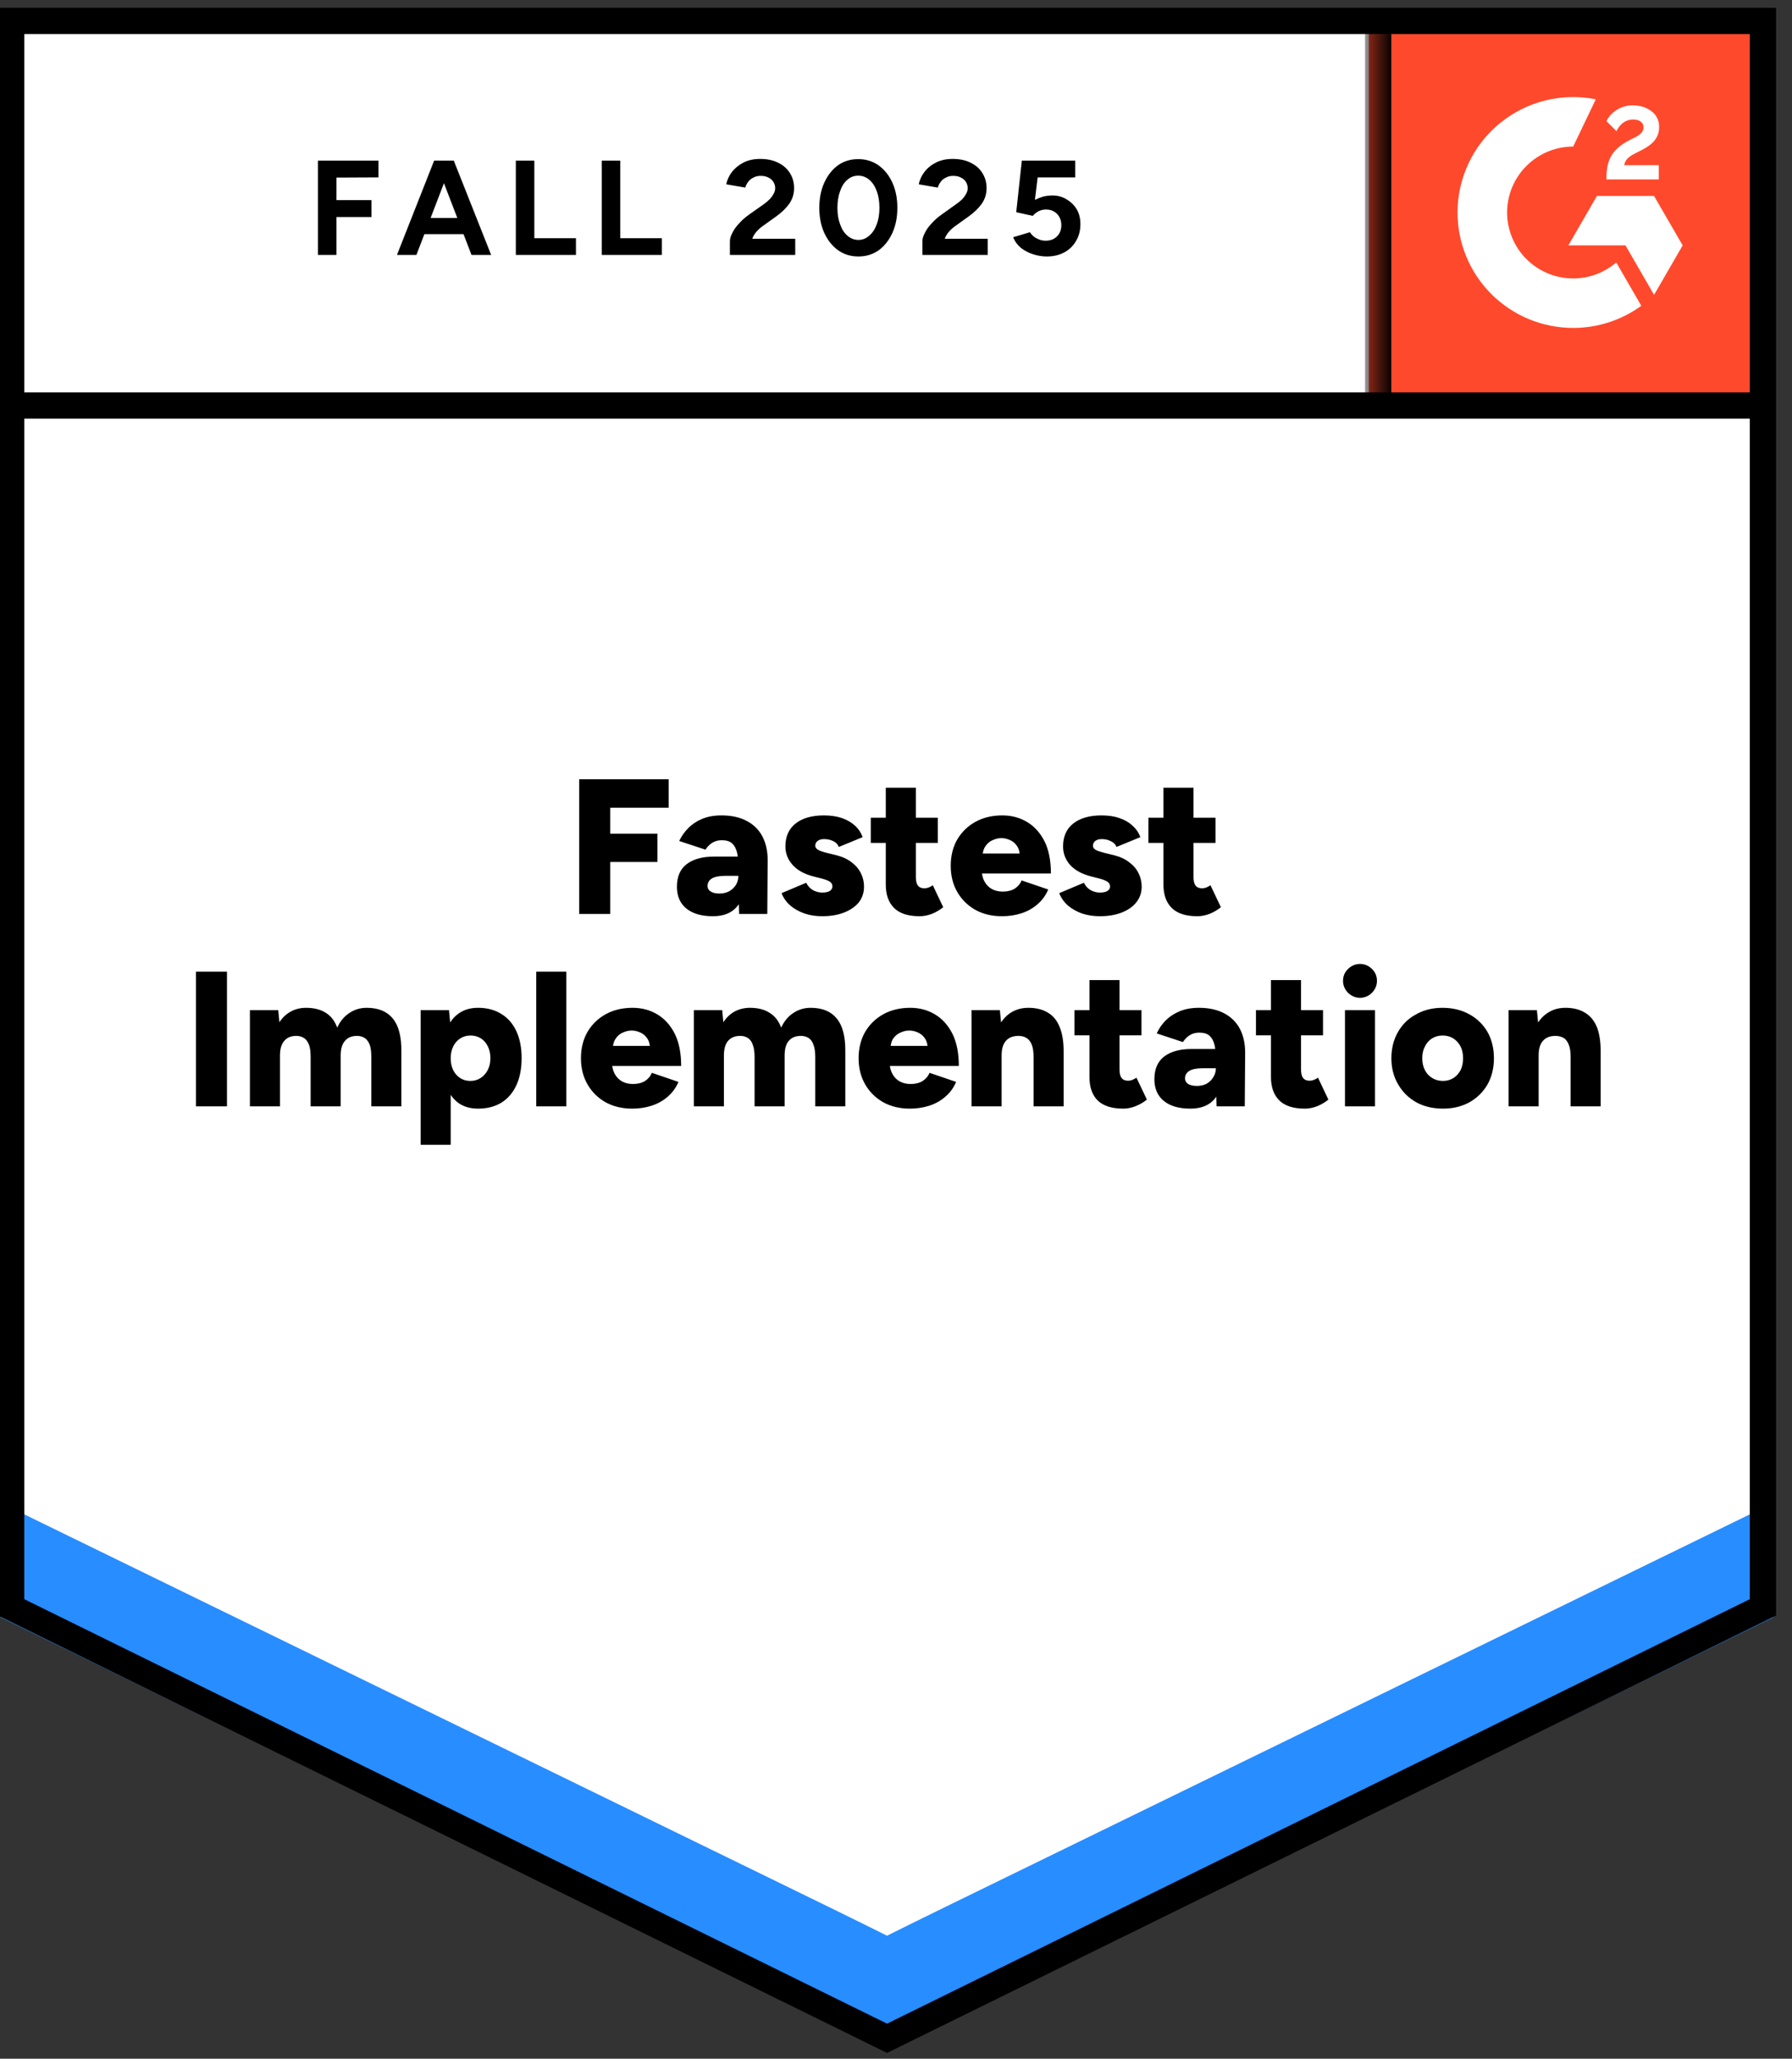 <svg width="74" height="85" viewBox="0 0 74 85" fill="none" xmlns="http://www.w3.org/2000/svg">
<rect x="0" y="0" width="74" height="85" fill="#333333" stroke="none"/>
<g clip-path="url(#clip0_501_6)">
<path d="M0.028 66.631L36.63 84.637L73.232 66.631V0.431H0.028V66.631Z" fill="white"/>
<path d="M0.028 66.631L36.63 84.637L73.232 66.631V0.431H0.028V66.631Z" fill="white"/>
<path d="M13.129 10.526V6.633H15.628V7.324L13.893 7.332V8.262H15.341V8.961H13.893V10.526H13.129ZM19.471 10.526L17.975 6.633H18.739L20.282 10.526H19.471ZM16.392 10.526L17.927 6.633H18.691L17.195 10.526H16.392ZM17.116 9.668V9H19.558V9.668H17.116ZM21.301 10.526V6.633H22.065V9.835H23.784V10.526H21.301ZM24.85 10.526V6.633H25.614V9.835H27.332V10.526H24.85ZM30.141 10.526V9.962C30.141 9.856 30.176 9.739 30.245 9.612C30.308 9.48 30.401 9.35 30.523 9.223C30.64 9.091 30.778 8.969 30.937 8.857L31.534 8.436C31.613 8.378 31.69 8.315 31.764 8.246C31.833 8.177 31.892 8.1 31.939 8.015C31.987 7.931 32.011 7.851 32.011 7.777C32.011 7.676 31.987 7.589 31.939 7.515C31.892 7.436 31.823 7.375 31.733 7.332C31.648 7.285 31.539 7.261 31.406 7.261C31.295 7.261 31.197 7.285 31.112 7.332C31.022 7.375 30.95 7.433 30.897 7.507C30.839 7.581 30.799 7.661 30.778 7.745L29.99 7.61C30.027 7.425 30.107 7.253 30.229 7.094C30.356 6.935 30.518 6.805 30.714 6.705C30.91 6.609 31.136 6.562 31.39 6.562C31.682 6.562 31.931 6.615 32.138 6.721C32.345 6.821 32.504 6.962 32.616 7.142C32.733 7.322 32.791 7.531 32.791 7.769C32.791 8.008 32.725 8.222 32.592 8.413C32.459 8.598 32.279 8.773 32.051 8.937L31.518 9.318C31.412 9.392 31.319 9.474 31.239 9.565C31.16 9.655 31.101 9.753 31.064 9.858H32.839V10.526H30.141ZM35.449 10.589C35.13 10.589 34.852 10.505 34.613 10.335C34.369 10.16 34.178 9.922 34.04 9.62C33.902 9.318 33.833 8.971 33.833 8.579C33.833 8.188 33.902 7.841 34.04 7.539C34.178 7.237 34.366 6.999 34.605 6.824C34.844 6.654 35.122 6.57 35.441 6.57C35.754 6.57 36.032 6.654 36.276 6.824C36.52 6.999 36.711 7.237 36.849 7.539C36.987 7.841 37.056 8.188 37.056 8.579C37.056 8.971 36.987 9.318 36.849 9.62C36.711 9.922 36.523 10.16 36.284 10.335C36.04 10.505 35.761 10.589 35.449 10.589ZM35.449 9.906C35.613 9.906 35.761 9.848 35.894 9.731C36.027 9.62 36.13 9.464 36.204 9.263C36.279 9.067 36.316 8.839 36.316 8.579C36.316 8.32 36.279 8.09 36.204 7.888C36.13 7.687 36.027 7.531 35.894 7.42C35.761 7.308 35.61 7.253 35.441 7.253C35.271 7.253 35.122 7.308 34.995 7.42C34.862 7.531 34.761 7.687 34.693 7.888C34.618 8.09 34.581 8.32 34.581 8.579C34.581 8.839 34.618 9.067 34.693 9.263C34.761 9.464 34.862 9.62 34.995 9.731C35.128 9.848 35.279 9.906 35.449 9.906ZM38.09 10.526V9.962C38.09 9.856 38.125 9.739 38.194 9.612C38.257 9.48 38.35 9.35 38.472 9.223C38.589 9.091 38.727 8.969 38.886 8.857L39.475 8.436C39.56 8.378 39.639 8.315 39.713 8.246C39.782 8.177 39.841 8.1 39.889 8.015C39.936 7.931 39.96 7.851 39.96 7.777C39.96 7.676 39.936 7.589 39.889 7.515C39.841 7.436 39.772 7.375 39.682 7.332C39.597 7.285 39.488 7.261 39.355 7.261C39.244 7.261 39.146 7.285 39.061 7.332C38.971 7.375 38.899 7.433 38.846 7.507C38.788 7.581 38.748 7.661 38.727 7.745L37.939 7.61C37.976 7.425 38.056 7.253 38.178 7.094C38.3 6.935 38.462 6.805 38.663 6.705C38.859 6.609 39.085 6.562 39.34 6.562C39.631 6.562 39.88 6.615 40.087 6.721C40.294 6.821 40.453 6.962 40.565 7.142C40.681 7.322 40.74 7.531 40.74 7.769C40.74 8.008 40.674 8.222 40.541 8.413C40.408 8.598 40.228 8.773 40 8.937L39.467 9.318C39.361 9.392 39.268 9.474 39.188 9.565C39.109 9.655 39.05 9.753 39.013 9.858H40.788V10.526H38.09ZM43.222 10.589C43.042 10.589 42.859 10.56 42.673 10.502C42.488 10.444 42.318 10.356 42.164 10.24C42.016 10.118 41.907 9.97 41.838 9.795L42.53 9.588C42.61 9.71 42.708 9.798 42.825 9.85C42.936 9.909 43.053 9.938 43.175 9.938C43.371 9.938 43.528 9.88 43.644 9.763C43.766 9.647 43.827 9.49 43.827 9.294C43.827 9.109 43.769 8.955 43.652 8.834C43.535 8.712 43.382 8.651 43.191 8.651C43.074 8.651 42.968 8.677 42.872 8.73C42.777 8.783 42.703 8.844 42.65 8.913L41.965 8.762L42.196 6.633H44.4V7.324H42.849L42.737 8.254C42.838 8.201 42.949 8.156 43.071 8.119C43.193 8.087 43.326 8.071 43.469 8.071C43.681 8.071 43.872 8.124 44.042 8.23C44.217 8.331 44.358 8.468 44.464 8.643C44.565 8.818 44.615 9.022 44.615 9.255C44.615 9.519 44.554 9.753 44.432 9.954C44.315 10.155 44.154 10.311 43.947 10.422C43.74 10.534 43.498 10.589 43.222 10.589Z" fill="black"/>
<path d="M23.919 37.734V32.173H27.611V33.349H25.2V34.421H27.149V35.589H25.2V37.734H23.919ZM30.523 37.734L30.491 36.876V35.756C30.491 35.544 30.473 35.358 30.436 35.2C30.398 35.041 30.332 34.916 30.237 34.826C30.141 34.736 29.998 34.691 29.807 34.691C29.658 34.691 29.528 34.726 29.417 34.794C29.306 34.863 29.21 34.959 29.131 35.08L28.048 34.723C28.139 34.527 28.263 34.349 28.422 34.191C28.576 34.032 28.767 33.905 28.995 33.809C29.223 33.714 29.489 33.666 29.791 33.666C30.205 33.666 30.555 33.743 30.841 33.897C31.128 34.05 31.343 34.265 31.486 34.54C31.629 34.816 31.701 35.141 31.701 35.517L31.685 37.734H30.523ZM29.441 37.829C28.969 37.829 28.603 37.723 28.343 37.511C28.083 37.299 27.953 37 27.953 36.614C27.953 36.195 28.088 35.883 28.359 35.676C28.629 35.47 29.009 35.366 29.497 35.366H30.587V36.161H29.966C29.701 36.161 29.51 36.198 29.393 36.272C29.276 36.346 29.218 36.449 29.218 36.582C29.218 36.677 29.263 36.754 29.353 36.812C29.438 36.865 29.558 36.892 29.711 36.892C29.865 36.892 30 36.86 30.117 36.796C30.234 36.727 30.327 36.637 30.396 36.526C30.459 36.415 30.491 36.293 30.491 36.161H30.802C30.802 36.69 30.69 37.101 30.467 37.392C30.244 37.683 29.902 37.829 29.441 37.829ZM33.953 37.829C33.693 37.829 33.451 37.792 33.228 37.718C33 37.638 32.804 37.53 32.64 37.392C32.475 37.249 32.353 37.077 32.274 36.876L33.292 36.447C33.361 36.584 33.456 36.688 33.578 36.757C33.7 36.82 33.825 36.852 33.953 36.852C34.085 36.852 34.189 36.831 34.263 36.788C34.337 36.741 34.374 36.677 34.374 36.598C34.374 36.513 34.337 36.447 34.263 36.399C34.183 36.351 34.072 36.309 33.929 36.272L33.587 36.185C33.215 36.089 32.931 35.933 32.735 35.716C32.533 35.493 32.433 35.237 32.433 34.945C32.433 34.538 32.573 34.222 32.854 34C33.136 33.778 33.526 33.666 34.024 33.666C34.305 33.666 34.555 33.703 34.772 33.778C34.984 33.852 35.165 33.958 35.313 34.095C35.456 34.228 35.56 34.384 35.623 34.564L34.637 34.969C34.6 34.863 34.525 34.784 34.414 34.731C34.297 34.673 34.17 34.644 34.032 34.644C33.915 34.644 33.825 34.67 33.761 34.723C33.698 34.771 33.666 34.837 33.666 34.922C33.666 34.985 33.706 35.041 33.785 35.088C33.86 35.131 33.971 35.17 34.12 35.208L34.541 35.311C34.791 35.374 35 35.472 35.17 35.605C35.34 35.732 35.467 35.883 35.552 36.057C35.637 36.227 35.679 36.41 35.679 36.606C35.679 36.855 35.608 37.072 35.464 37.257C35.316 37.437 35.112 37.577 34.852 37.678C34.592 37.779 34.292 37.829 33.953 37.829ZM37.979 37.829C37.507 37.829 37.157 37.718 36.928 37.495C36.695 37.268 36.578 36.945 36.578 36.526V32.522H37.82V36.216C37.82 36.375 37.849 36.492 37.907 36.566C37.965 36.64 38.056 36.677 38.178 36.677C38.225 36.677 38.281 36.666 38.345 36.645C38.408 36.619 38.467 36.587 38.52 36.55L38.95 37.456C38.822 37.562 38.671 37.652 38.496 37.726C38.316 37.795 38.143 37.829 37.979 37.829ZM35.958 34.802V33.762H38.727V34.802H35.958ZM41.376 37.829C40.963 37.829 40.597 37.742 40.278 37.567C39.96 37.387 39.711 37.141 39.53 36.828C39.35 36.516 39.26 36.156 39.26 35.748C39.26 35.335 39.35 34.972 39.53 34.659C39.716 34.347 39.968 34.103 40.286 33.928C40.605 33.754 40.973 33.666 41.392 33.666C41.769 33.666 42.108 33.756 42.411 33.937C42.713 34.117 42.955 34.384 43.135 34.739C43.31 35.094 43.397 35.536 43.397 36.065H40.406L40.541 35.914C40.541 36.095 40.578 36.253 40.652 36.391C40.727 36.529 40.83 36.635 40.963 36.709C41.095 36.778 41.244 36.812 41.408 36.812C41.605 36.812 41.772 36.77 41.91 36.685C42.042 36.595 42.135 36.484 42.188 36.351L43.286 36.725C43.18 36.974 43.029 37.18 42.833 37.344C42.642 37.509 42.421 37.63 42.172 37.71C41.923 37.789 41.657 37.829 41.376 37.829ZM40.573 35.398L40.445 35.239H42.228L42.116 35.398C42.116 35.202 42.077 35.046 41.997 34.929C41.917 34.813 41.819 34.731 41.703 34.683C41.586 34.63 41.469 34.604 41.352 34.604C41.236 34.604 41.119 34.63 41.002 34.683C40.88 34.731 40.78 34.813 40.7 34.929C40.615 35.046 40.573 35.202 40.573 35.398ZM45.419 37.829C45.159 37.829 44.915 37.792 44.687 37.718C44.464 37.638 44.27 37.53 44.106 37.392C43.941 37.249 43.819 37.077 43.74 36.876L44.758 36.447C44.827 36.584 44.922 36.688 45.044 36.757C45.167 36.82 45.291 36.852 45.419 36.852C45.551 36.852 45.655 36.831 45.729 36.788C45.803 36.741 45.84 36.677 45.84 36.598C45.84 36.513 45.8 36.447 45.721 36.399C45.647 36.351 45.538 36.309 45.395 36.272L45.053 36.185C44.681 36.089 44.395 35.933 44.193 35.716C43.997 35.493 43.899 35.237 43.899 34.945C43.899 34.538 44.039 34.222 44.321 34C44.602 33.778 44.992 33.666 45.49 33.666C45.771 33.666 46.018 33.703 46.23 33.778C46.448 33.852 46.628 33.958 46.771 34.095C46.92 34.228 47.026 34.384 47.09 34.564L46.103 34.969C46.066 34.863 45.989 34.784 45.872 34.731C45.761 34.673 45.636 34.644 45.498 34.644C45.381 34.644 45.291 34.67 45.228 34.723C45.164 34.771 45.132 34.837 45.132 34.922C45.132 34.985 45.169 35.041 45.243 35.088C45.323 35.131 45.437 35.17 45.586 35.208L46.007 35.311C46.257 35.374 46.466 35.472 46.636 35.605C46.806 35.732 46.933 35.883 47.018 36.057C47.103 36.227 47.145 36.41 47.145 36.606C47.145 36.855 47.071 37.072 46.922 37.257C46.779 37.437 46.578 37.577 46.318 37.678C46.058 37.779 45.758 37.829 45.419 37.829ZM49.445 37.829C48.973 37.829 48.623 37.718 48.394 37.495C48.161 37.268 48.044 36.945 48.044 36.526V32.522H49.286V36.216C49.286 36.375 49.315 36.492 49.373 36.566C49.431 36.64 49.522 36.677 49.644 36.677C49.691 36.677 49.747 36.666 49.811 36.645C49.874 36.619 49.933 36.587 49.986 36.55L50.416 37.456C50.288 37.562 50.137 37.652 49.962 37.726C49.782 37.795 49.609 37.829 49.445 37.829ZM47.424 34.802V33.762H50.193V34.802H47.424ZM8.092 45.678V40.117H9.373V45.678H8.092ZM10.32 45.678V41.706H11.49L11.538 42.206C11.665 42.01 11.824 41.862 12.015 41.761C12.201 41.661 12.408 41.61 12.636 41.61C12.965 41.61 13.238 41.679 13.455 41.817C13.668 41.949 13.824 42.153 13.925 42.428C14.047 42.164 14.214 41.962 14.426 41.825C14.638 41.682 14.877 41.61 15.142 41.61C15.62 41.61 15.978 41.756 16.216 42.047C16.46 42.339 16.58 42.791 16.574 43.406V45.678H15.333V43.644C15.333 43.432 15.312 43.265 15.27 43.144C15.222 43.016 15.155 42.924 15.071 42.865C14.986 42.807 14.885 42.775 14.768 42.77C14.54 42.765 14.368 42.831 14.251 42.969C14.129 43.101 14.068 43.305 14.068 43.58V45.678H12.827V43.644C12.827 43.432 12.806 43.265 12.763 43.144C12.715 43.016 12.649 42.924 12.564 42.865C12.479 42.807 12.378 42.775 12.262 42.77C12.034 42.765 11.861 42.831 11.745 42.969C11.623 43.101 11.562 43.305 11.562 43.58V45.678H10.32ZM17.37 47.266V41.706H18.54L18.611 42.437V47.266H17.37ZM19.741 45.773C19.412 45.773 19.137 45.691 18.914 45.527C18.691 45.357 18.524 45.116 18.413 44.804C18.301 44.491 18.245 44.121 18.245 43.692C18.245 43.257 18.301 42.887 18.413 42.58C18.524 42.267 18.691 42.029 18.914 41.864C19.137 41.695 19.412 41.61 19.741 41.61C20.113 41.61 20.434 41.695 20.704 41.864C20.975 42.029 21.181 42.267 21.325 42.58C21.468 42.887 21.54 43.257 21.54 43.692C21.54 44.121 21.468 44.491 21.325 44.804C21.181 45.116 20.975 45.357 20.704 45.527C20.434 45.691 20.113 45.773 19.741 45.773ZM19.423 44.629C19.582 44.629 19.723 44.589 19.845 44.51C19.967 44.43 20.065 44.322 20.139 44.184C20.213 44.041 20.251 43.877 20.251 43.692C20.251 43.506 20.216 43.345 20.147 43.207C20.078 43.064 19.983 42.953 19.861 42.873C19.733 42.794 19.59 42.754 19.431 42.754C19.272 42.754 19.131 42.794 19.009 42.873C18.882 42.953 18.784 43.064 18.715 43.207C18.646 43.35 18.611 43.511 18.611 43.692C18.611 43.877 18.646 44.041 18.715 44.184C18.784 44.322 18.879 44.43 19.001 44.51C19.123 44.589 19.264 44.629 19.423 44.629ZM22.144 45.678V40.117H23.386V45.678H22.144ZM26.107 45.773C25.693 45.773 25.327 45.685 25.009 45.511C24.691 45.331 24.441 45.084 24.261 44.772C24.081 44.459 23.99 44.099 23.99 43.692C23.99 43.279 24.081 42.916 24.261 42.603C24.447 42.291 24.698 42.047 25.017 41.872C25.335 41.698 25.704 41.61 26.123 41.61C26.5 41.61 26.839 41.7 27.141 41.88C27.444 42.06 27.685 42.328 27.865 42.683C28.041 43.038 28.128 43.48 28.128 44.009H25.136L25.271 43.858C25.271 44.038 25.309 44.197 25.383 44.335C25.457 44.473 25.561 44.579 25.693 44.653C25.826 44.722 25.974 44.756 26.139 44.756C26.335 44.756 26.502 44.714 26.64 44.629C26.773 44.539 26.866 44.428 26.919 44.295L28.017 44.669C27.91 44.918 27.759 45.124 27.563 45.288C27.372 45.453 27.152 45.574 26.903 45.654C26.653 45.733 26.388 45.773 26.107 45.773ZM25.303 43.342L25.176 43.183H26.958L26.847 43.342C26.847 43.146 26.807 42.99 26.728 42.873C26.648 42.757 26.55 42.675 26.433 42.627C26.316 42.574 26.2 42.548 26.083 42.548C25.966 42.548 25.85 42.574 25.733 42.627C25.611 42.675 25.51 42.757 25.431 42.873C25.346 42.99 25.303 43.146 25.303 43.342ZM28.653 45.678V41.706H29.823L29.871 42.206C29.998 42.01 30.154 41.862 30.34 41.761C30.531 41.661 30.741 41.61 30.969 41.61C31.297 41.61 31.568 41.679 31.78 41.817C31.998 41.949 32.157 42.153 32.258 42.428C32.38 42.164 32.547 41.962 32.759 41.825C32.971 41.682 33.21 41.61 33.475 41.61C33.953 41.61 34.311 41.756 34.549 42.047C34.793 42.339 34.913 42.791 34.907 43.406V45.678H33.666V43.644C33.666 43.432 33.642 43.265 33.594 43.144C33.552 43.016 33.488 42.924 33.404 42.865C33.319 42.807 33.218 42.775 33.101 42.77C32.873 42.765 32.698 42.831 32.576 42.969C32.459 43.101 32.401 43.305 32.401 43.58V45.678H31.16V43.644C31.16 43.432 31.136 43.265 31.088 43.144C31.046 43.016 30.982 42.924 30.897 42.865C30.812 42.807 30.711 42.775 30.595 42.77C30.367 42.765 30.192 42.831 30.07 42.969C29.953 43.101 29.894 43.305 29.894 43.58V45.678H28.653ZM37.573 45.773C37.159 45.773 36.793 45.685 36.475 45.511C36.157 45.331 35.907 45.084 35.727 44.772C35.547 44.459 35.456 44.099 35.456 43.692C35.456 43.279 35.547 42.916 35.727 42.603C35.913 42.291 36.164 42.047 36.483 41.872C36.801 41.698 37.17 41.61 37.589 41.61C37.965 41.61 38.305 41.7 38.607 41.88C38.91 42.06 39.151 42.328 39.331 42.683C39.507 43.038 39.594 43.48 39.594 44.009H36.602L36.737 43.858C36.737 44.038 36.775 44.197 36.849 44.335C36.923 44.473 37.027 44.579 37.159 44.653C37.292 44.722 37.44 44.756 37.605 44.756C37.801 44.756 37.968 44.714 38.106 44.629C38.239 44.539 38.331 44.428 38.385 44.295L39.483 44.669C39.377 44.918 39.225 45.124 39.029 45.288C38.838 45.453 38.618 45.574 38.369 45.654C38.119 45.733 37.854 45.773 37.573 45.773ZM36.769 43.342L36.642 43.183H38.424L38.313 43.342C38.313 43.146 38.273 42.99 38.194 42.873C38.114 42.757 38.016 42.675 37.899 42.627C37.782 42.574 37.666 42.548 37.549 42.548C37.432 42.548 37.316 42.574 37.199 42.627C37.077 42.675 36.974 42.757 36.889 42.873C36.809 42.99 36.769 43.146 36.769 43.342ZM40.119 45.678V41.706H41.289L41.361 42.437V45.678H40.119ZM42.681 45.678V43.644H43.923V45.678H42.681ZM42.681 43.644C42.681 43.432 42.657 43.265 42.61 43.144C42.562 43.016 42.493 42.924 42.403 42.865C42.318 42.807 42.212 42.775 42.084 42.77C41.846 42.765 41.666 42.831 41.544 42.969C41.422 43.101 41.361 43.305 41.361 43.58H40.986C40.986 43.162 41.05 42.807 41.177 42.516C41.305 42.219 41.477 41.994 41.695 41.841C41.917 41.687 42.175 41.61 42.467 41.61C42.785 41.61 43.053 41.676 43.27 41.809C43.488 41.936 43.649 42.132 43.755 42.397C43.867 42.661 43.923 43.001 43.923 43.414V43.644H42.681ZM46.389 45.773C45.917 45.773 45.564 45.662 45.331 45.439C45.103 45.212 44.989 44.889 44.989 44.47V40.466H46.23V44.16C46.23 44.319 46.259 44.436 46.318 44.51C46.376 44.584 46.466 44.621 46.588 44.621C46.636 44.621 46.692 44.611 46.755 44.589C46.819 44.563 46.877 44.531 46.93 44.494L47.36 45.4C47.233 45.505 47.079 45.596 46.898 45.67C46.724 45.739 46.554 45.773 46.389 45.773ZM44.368 42.746V41.706H47.137V42.746H44.368ZM50.24 45.678L50.209 44.82V43.7C50.209 43.488 50.19 43.302 50.153 43.144C50.116 42.985 50.05 42.86 49.954 42.77C49.858 42.68 49.715 42.635 49.524 42.635C49.376 42.635 49.246 42.669 49.134 42.738C49.023 42.807 48.928 42.903 48.848 43.024L47.766 42.667C47.856 42.471 47.978 42.294 48.132 42.135C48.291 41.976 48.485 41.849 48.713 41.753C48.941 41.658 49.206 41.61 49.508 41.61C49.922 41.61 50.272 41.687 50.559 41.841C50.845 41.994 51.06 42.209 51.203 42.484C51.346 42.76 51.418 43.085 51.418 43.461L51.402 45.678H50.24ZM49.158 45.773C48.686 45.773 48.32 45.667 48.06 45.455C47.8 45.243 47.67 44.944 47.67 44.557C47.67 44.139 47.806 43.827 48.076 43.62C48.347 43.414 48.726 43.31 49.214 43.31H50.304V44.105H49.684C49.418 44.105 49.227 44.142 49.111 44.216C48.994 44.29 48.935 44.393 48.935 44.526C48.935 44.621 48.978 44.698 49.063 44.756C49.153 44.809 49.275 44.836 49.429 44.836C49.583 44.836 49.718 44.804 49.835 44.74C49.951 44.671 50.041 44.581 50.105 44.47C50.174 44.359 50.209 44.237 50.209 44.105H50.519C50.519 44.634 50.408 45.045 50.185 45.336C49.962 45.627 49.62 45.773 49.158 45.773ZM53.885 45.773C53.413 45.773 53.062 45.662 52.834 45.439C52.601 45.212 52.484 44.889 52.484 44.47V40.466H53.726V44.16C53.726 44.319 53.755 44.436 53.813 44.51C53.871 44.584 53.962 44.621 54.084 44.621C54.131 44.621 54.187 44.611 54.251 44.589C54.314 44.563 54.373 44.531 54.426 44.494L54.855 45.4C54.728 45.505 54.577 45.596 54.402 45.67C54.222 45.739 54.049 45.773 53.885 45.773ZM51.864 42.746V41.706H54.633V42.746H51.864ZM55.54 45.678V41.706H56.781V45.678H55.54ZM56.16 41.197C55.975 41.197 55.81 41.128 55.667 40.991C55.529 40.848 55.46 40.684 55.46 40.498C55.46 40.302 55.529 40.138 55.667 40.006C55.81 39.868 55.975 39.799 56.16 39.799C56.351 39.799 56.516 39.868 56.654 40.006C56.792 40.138 56.861 40.302 56.861 40.498C56.861 40.684 56.792 40.848 56.654 40.991C56.516 41.128 56.351 41.197 56.16 41.197ZM59.59 45.773C59.171 45.773 58.802 45.685 58.484 45.511C58.166 45.331 57.916 45.084 57.736 44.772C57.55 44.459 57.457 44.099 57.457 43.692C57.457 43.284 57.548 42.924 57.728 42.611C57.903 42.299 58.152 42.055 58.476 41.88C58.794 41.7 59.158 41.61 59.566 41.61C59.985 41.61 60.356 41.7 60.68 41.88C60.998 42.055 61.248 42.299 61.428 42.611C61.603 42.924 61.691 43.284 61.691 43.692C61.691 44.099 61.603 44.459 61.428 44.772C61.248 45.084 60.998 45.331 60.68 45.511C60.362 45.685 59.998 45.773 59.59 45.773ZM59.59 44.629C59.749 44.629 59.892 44.589 60.02 44.51C60.142 44.43 60.24 44.322 60.314 44.184C60.383 44.041 60.417 43.877 60.417 43.692C60.417 43.506 60.383 43.345 60.314 43.207C60.24 43.064 60.139 42.953 60.012 42.873C59.884 42.794 59.739 42.754 59.574 42.754C59.41 42.754 59.264 42.794 59.136 42.873C59.009 42.953 58.911 43.064 58.842 43.207C58.768 43.345 58.731 43.506 58.731 43.692C58.731 43.877 58.768 44.041 58.842 44.184C58.911 44.322 59.012 44.43 59.144 44.51C59.272 44.589 59.42 44.629 59.59 44.629ZM62.295 45.678V41.706H63.465L63.537 42.437V45.678H62.295ZM64.858 45.678V43.644H66.099V45.678H64.858ZM64.858 43.644C64.858 43.432 64.834 43.265 64.786 43.144C64.738 43.016 64.672 42.924 64.587 42.865C64.497 42.807 64.388 42.775 64.261 42.77C64.022 42.765 63.842 42.831 63.72 42.969C63.598 43.101 63.537 43.305 63.537 43.58H63.163C63.163 43.162 63.226 42.807 63.354 42.516C63.481 42.219 63.656 41.994 63.879 41.841C64.096 41.687 64.351 41.61 64.643 41.61C64.961 41.61 65.229 41.676 65.446 41.809C65.664 41.936 65.828 42.132 65.94 42.397C66.046 42.661 66.099 43.001 66.099 43.414V43.644H64.858Z" fill="black"/>
<path d="M56.523 0.431H73.232V17.114H56.523V0.431Z" fill="#FF492C"/>
<mask id="mask0_501_6" style="mask-type:luminance" maskUnits="userSpaceOnUse" x="56" y="0" width="18" height="18">
<path d="M56.523 0.431H73.232V17.114H56.523V0.431Z" fill="white"/>
</mask>
<g mask="url(#mask0_501_6)">
<path fill-rule="evenodd" clip-rule="evenodd" d="M68.499 6.82H67.071C67.11 6.597 67.248 6.472 67.528 6.33L67.791 6.197C68.262 5.956 68.512 5.685 68.512 5.244C68.517 5.116 68.49 4.989 68.433 4.874C68.377 4.759 68.293 4.66 68.188 4.586C67.977 4.427 67.718 4.349 67.421 4.349C67.19 4.347 66.964 4.411 66.769 4.534C66.582 4.645 66.432 4.808 66.338 5.003L66.751 5.415C66.911 5.093 67.144 4.934 67.451 4.934C67.709 4.934 67.869 5.067 67.869 5.252C67.869 5.407 67.791 5.535 67.494 5.685L67.326 5.767C66.959 5.952 66.704 6.163 66.558 6.403C66.411 6.639 66.338 6.945 66.338 7.31V7.408H68.499V6.821V6.82ZM68.304 8.091H65.944L64.764 10.132H67.124L68.304 12.174L69.485 10.132L68.304 8.091Z" fill="white"/>
<path fill-rule="evenodd" clip-rule="evenodd" d="M64.964 11.496C64.241 11.496 63.547 11.209 63.035 10.698C62.524 10.188 62.236 9.495 62.235 8.773C62.236 8.051 62.524 7.359 63.036 6.849C63.547 6.338 64.241 6.051 64.964 6.051L65.898 4.1C65.206 3.962 64.491 3.979 63.806 4.149C63.12 4.32 62.482 4.641 61.936 5.088C61.389 5.535 60.949 6.097 60.647 6.735C60.345 7.372 60.188 8.068 60.188 8.773C60.188 9.399 60.312 10.019 60.552 10.597C60.792 11.176 61.144 11.701 61.587 12.144C62.031 12.586 62.557 12.937 63.137 13.177C63.716 13.416 64.337 13.539 64.964 13.539C65.975 13.54 66.96 13.22 67.777 12.625L66.742 10.836C66.248 11.262 65.617 11.497 64.964 11.496Z" fill="white"/>
<path d="M56.912 0.961V16.744" stroke="black" stroke-width="1.085"/>
</g>
<path d="M0.028 66.779V61.615L36.63 79.92L73.232 61.615V66.779L36.63 84.637L0.028 66.779Z" fill="#288DFF"/>
<path d="M0.028 62.049V56.886L36.63 75.19L73.232 56.886V62.049L36.63 79.907L0.028 62.049Z" fill="white"/>
<path d="M0.028 57.334V52.171L36.63 70.476L73.232 52.171V57.334L36.63 75.192L0.028 57.334Z" fill="white"/>
<path d="M72.894 16.744H0.525M72.8 66.364L36.63 84.156L0.46 66.364V0.863H72.8V66.364Z" stroke="black" stroke-width="1.085"/>
</g>
<defs>
<clipPath id="clip0_501_6">
<rect width="74" height="85" fill="white"/>
</clipPath>
</defs>
</svg>
